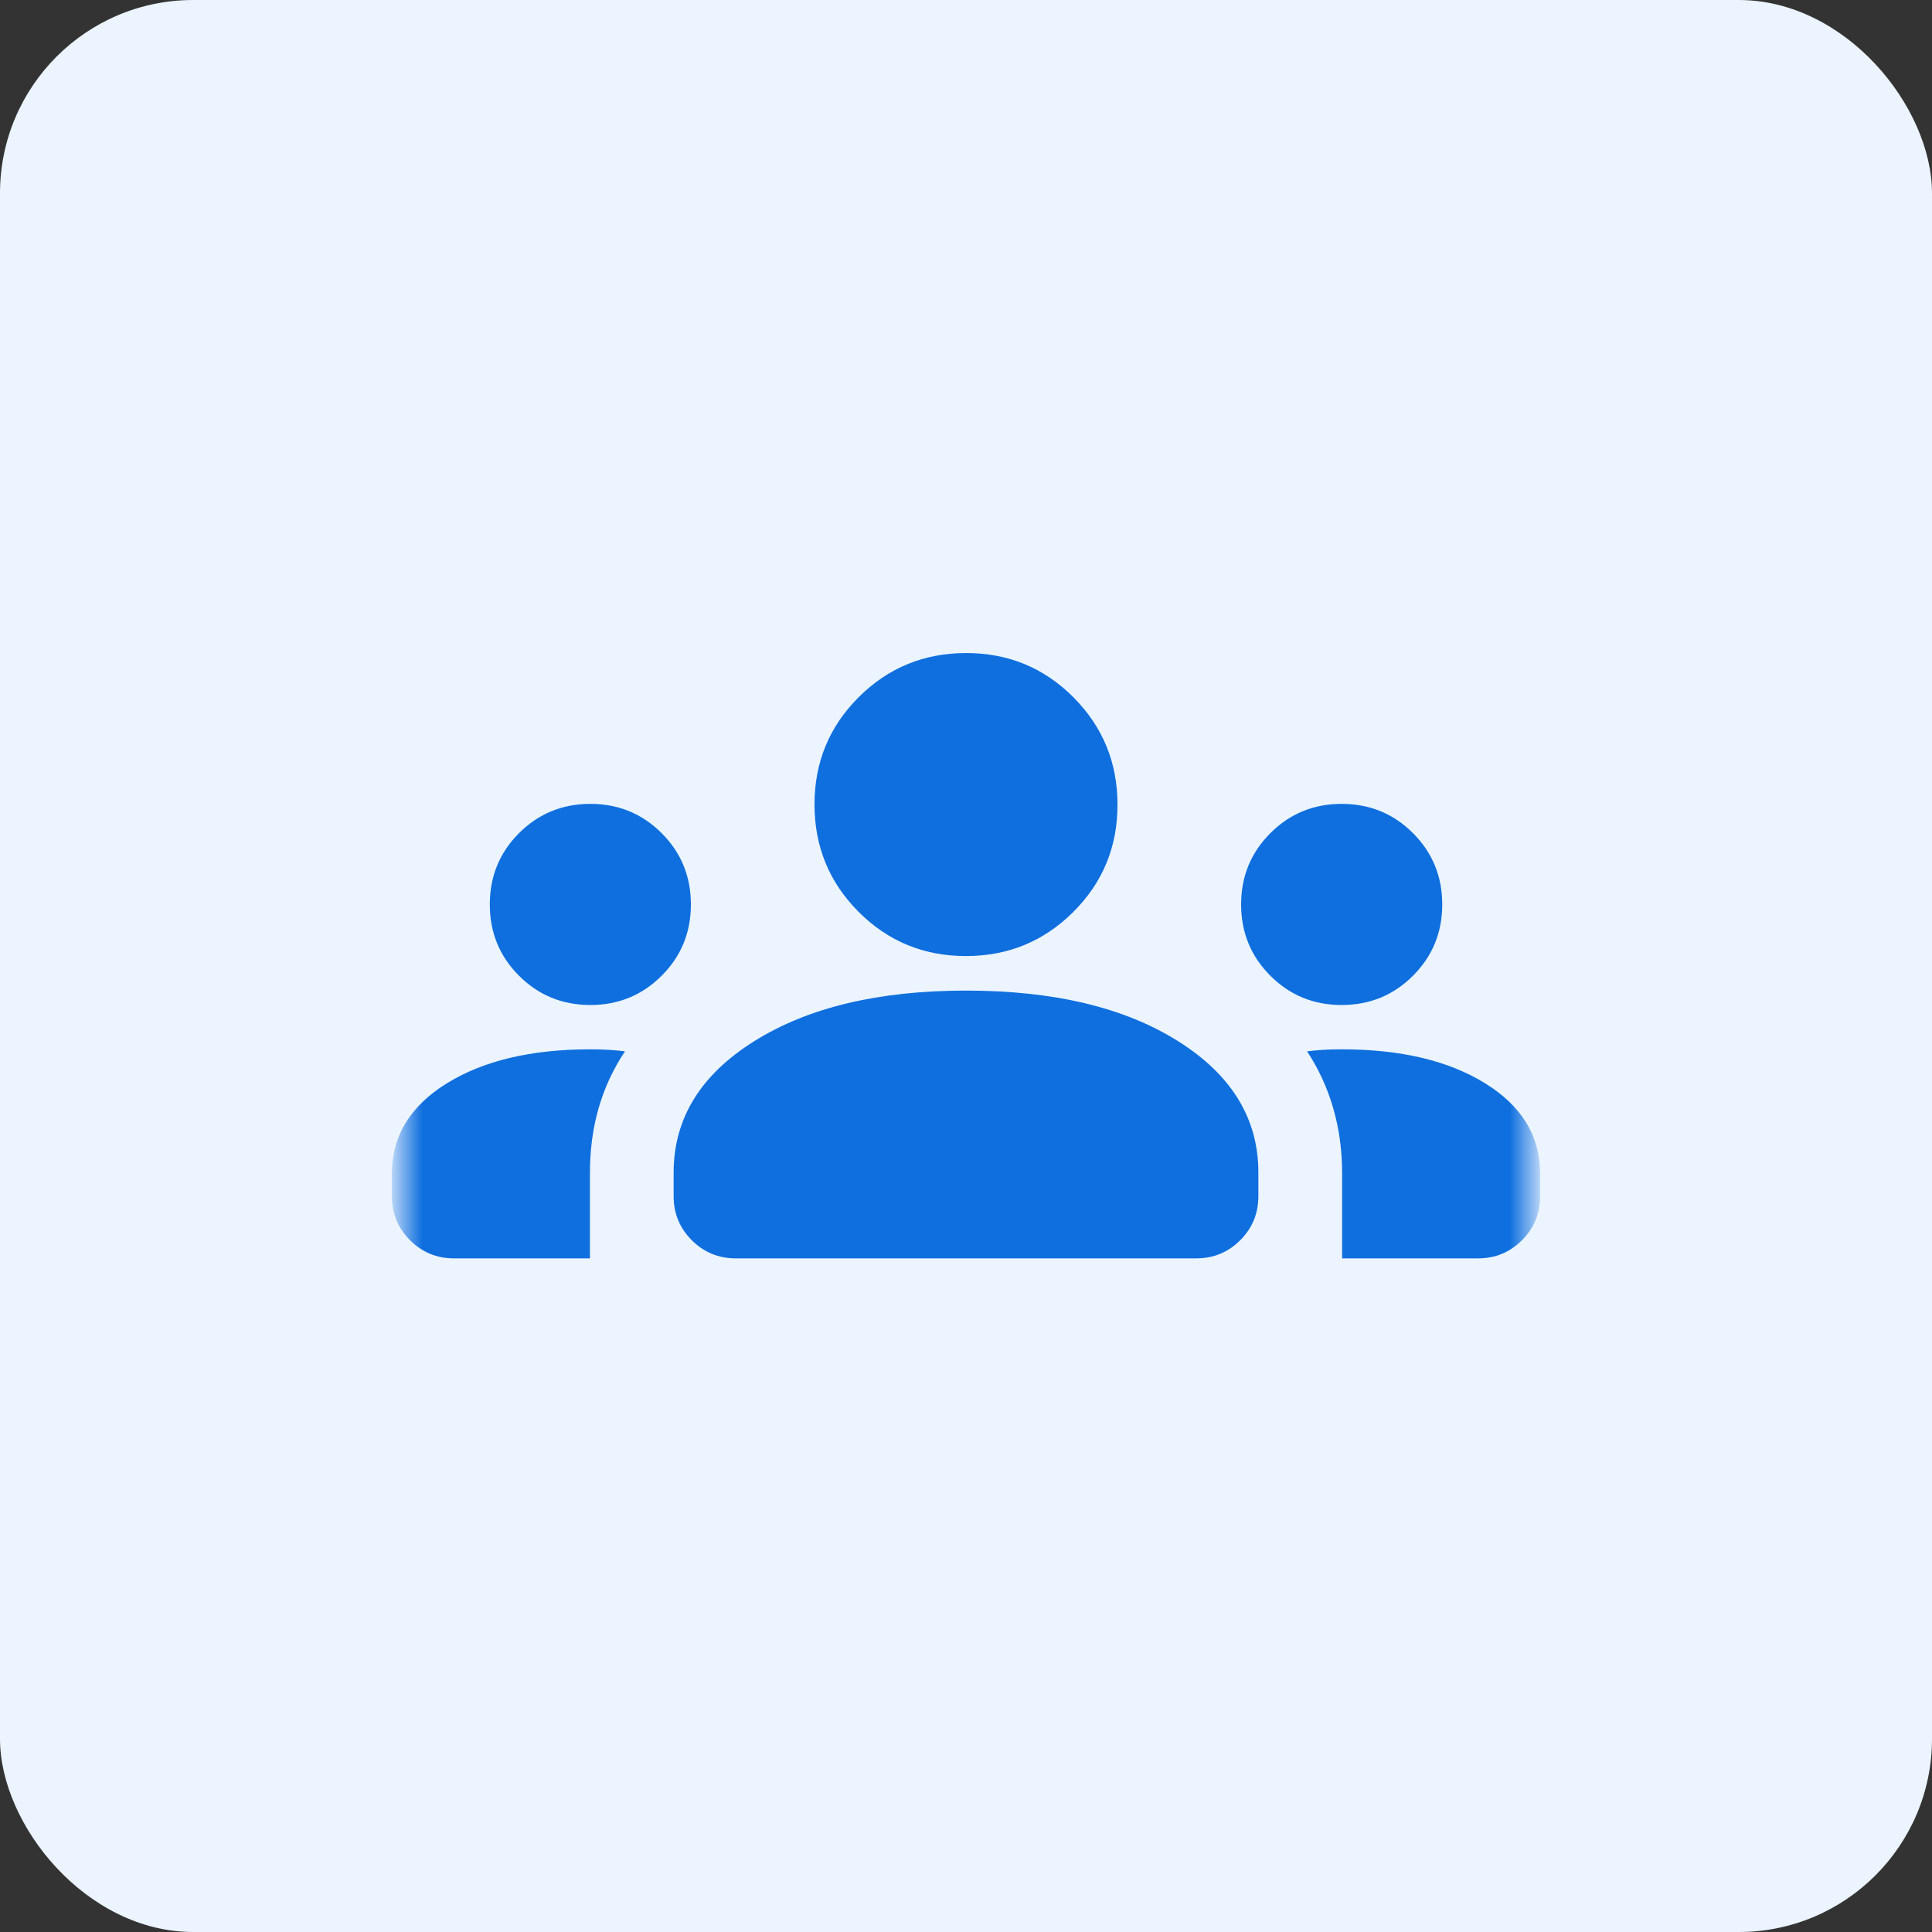 <svg width="48" height="48" viewBox="0 0 48 48" fill="none" xmlns="http://www.w3.org/2000/svg">
<rect x="0" y="0" width="48" height="48" fill="#333333" stroke="none"/>
<rect width="48" height="48" rx="4.8" fill="#EBF4FF"/>
<mask id="mask0_1723_47944" style="mask-type:alpha" maskUnits="userSpaceOnUse" x="10" y="9" width="28" height="30">
<rect x="10" y="10" width="28" height="28" fill="#D9D9D9"/>
</mask>
<g mask="url(#mask0_1723_47944)">
<path d="M11.282 31.264C10.853 31.264 10.488 31.114 10.187 30.813C9.887 30.512 9.736 30.148 9.736 29.718V29.163C9.736 28.227 10.192 27.478 11.102 26.915C12.013 26.351 13.201 26.07 14.667 26.07C14.825 26.07 14.975 26.074 15.115 26.082C15.255 26.091 15.392 26.103 15.527 26.12C15.232 26.564 15.014 27.036 14.871 27.536C14.728 28.036 14.657 28.568 14.657 29.133V31.264H11.282ZM18.282 31.264C17.853 31.264 17.488 31.114 17.187 30.813C16.887 30.512 16.736 30.148 16.736 29.718V29.133C16.736 27.791 17.405 26.702 18.742 25.866C20.079 25.029 21.832 24.611 24 24.611C26.179 24.611 27.935 25.029 29.266 25.866C30.598 26.702 31.264 27.791 31.264 29.133V29.718C31.264 30.148 31.114 30.512 30.813 30.813C30.512 31.114 30.148 31.264 29.718 31.264H18.282ZM33.344 31.264V29.133C33.344 28.573 33.27 28.039 33.123 27.531C32.976 27.023 32.759 26.553 32.474 26.12C32.608 26.103 32.745 26.091 32.885 26.082C33.026 26.074 33.175 26.07 33.333 26.07C34.799 26.07 35.988 26.351 36.898 26.915C37.809 27.478 38.264 28.227 38.264 29.163V29.718C38.264 30.148 38.114 30.512 37.813 30.813C37.513 31.114 37.148 31.264 36.718 31.264H33.344ZM14.667 24.969C13.97 24.969 13.38 24.727 12.895 24.242C12.411 23.758 12.169 23.167 12.169 22.471C12.169 21.774 12.411 21.183 12.895 20.699C13.38 20.215 13.97 19.972 14.667 19.972C15.363 19.972 15.954 20.215 16.438 20.699C16.923 21.183 17.165 21.774 17.165 22.471C17.165 23.167 16.923 23.758 16.438 24.242C15.954 24.727 15.363 24.969 14.667 24.969ZM33.333 24.969C32.637 24.969 32.046 24.727 31.562 24.242C31.078 23.758 30.835 23.167 30.835 22.471C30.835 21.774 31.078 21.183 31.562 20.699C32.046 20.215 32.637 19.972 33.333 19.972C34.03 19.972 34.621 20.215 35.105 20.699C35.589 21.183 35.832 21.774 35.832 22.471C35.832 23.167 35.589 23.758 35.105 24.242C34.621 24.727 34.03 24.969 33.333 24.969ZM23.996 23.753C22.95 23.753 22.061 23.386 21.331 22.654C20.601 21.921 20.236 21.032 20.236 19.985C20.236 18.939 20.603 18.05 21.335 17.32C22.068 16.59 22.957 16.225 24.004 16.225C25.051 16.225 25.939 16.591 26.669 17.324C27.399 18.057 27.764 18.946 27.764 19.993C27.764 21.039 27.398 21.928 26.665 22.658C25.932 23.388 25.043 23.753 23.996 23.753Z" fill="#0F6FDE"/>
</g>
</svg>
